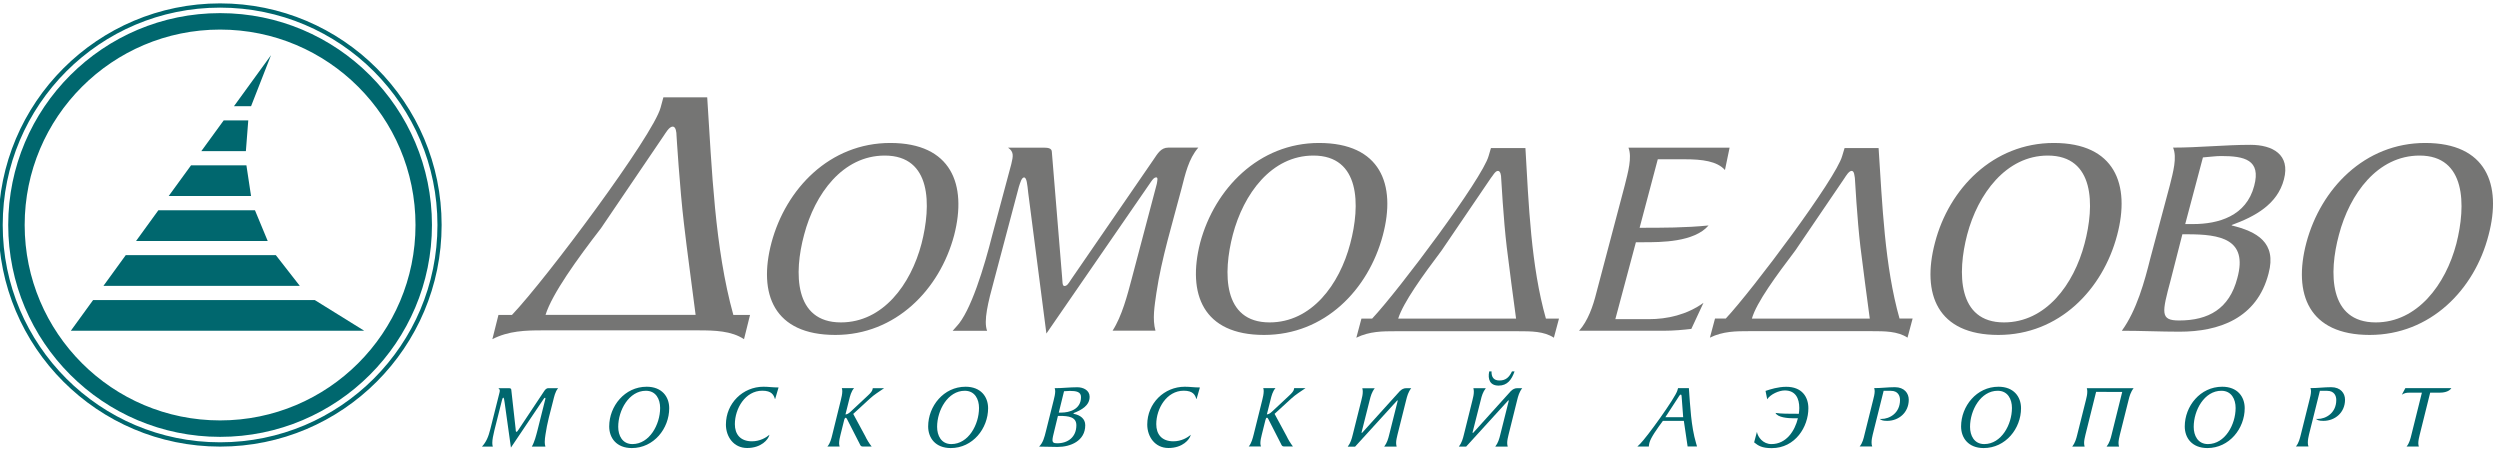 <?xml version="1.0" encoding="utf-8"?>
<!-- Generator: Adobe Illustrator 24.0.1, SVG Export Plug-In . SVG Version: 6.00 Build 0)  -->
<svg version="1.1" id="Layer_1" xmlns="http://www.w3.org/2000/svg" xmlns:xlink="http://www.w3.org/1999/xlink" x="0px" y="0px"
	 viewBox="0 0 3770.1 680.3" style="enable-background:new 0 0 3770.1 680.3;" xml:space="preserve">
<style type="text/css">
	.st0{fill-rule:evenodd;clip-rule:evenodd;fill:#757574;}
	.st1{fill-rule:evenodd;clip-rule:evenodd;fill:#00676E;}
</style>
<path class="st0" d="M3322.1,237.4c9.8-0.7,19-2.1,27.4-2.1c35.2,0,60.5,5.6,49.9,45c-11.9,45.7-54.1,57.6-92.1,57.6h-11.9
	L3322.1,237.4z M3242.7,389.9c-8.4,33.7-20.4,78-42.9,108.9c29.5,0,58.4,1.4,87.1,1.4c59,0,116.7-19.7,134.2-87.8
	c12.7-47.1-18.3-63.3-55.5-72.4v-0.7c34.5-12.6,68.9-30.9,78.7-68.9c9.8-37.2-16.9-52-50.6-52c-37.9,0-78,4.2-116.6,4.2
	c6.3,14.8,0,37.3-4.9,56.9L3242.7,389.9z M3291.1,353.3h7.7c49.2,0,91.4,7,75.2,66c-12,46.4-43.5,64-87.8,64
	c-28.8,0-26-11.3-12.7-61.1L3291.1,353.3z"/>
<path class="st0" d="M1389.7,367.4c-16.2,61.8-58.3,118.8-121.6,118.8c-70.9,0-70.9-75.2-55.5-132.1
	c16.2-61.8,58.3-119.5,121.6-119.5C1405.2,234.6,1404.5,309.8,1389.7,367.4z M1438.9,354.7c19.7-76.6-4.3-139.1-96.3-139.1
	c-91.3,0-157.4,68.9-179.2,150.4c-20.4,77.3,3.5,139.1,96.3,139.1C1350.4,505.1,1417.1,437,1438.9,354.7z"/>
<path class="st0" d="M1807.1,222.6c-14.7,16.9-19.7,40.1-25.3,61.8c-13.4,51.3-30.2,105.4-37.9,157.4c-2.8,19.7-6.3,39.4-1.4,56.9
	h-64.7c14.1-21.8,22.5-54.1,28.8-78l37.9-143.4c0.7-4.2,2.1-9.8-0.7-9.8c-3.6,0-5.7,3.5-7.8,6.3L1578,503l-27.4-212.2
	c-1.4-12.6-2.2-23.2-6.3-23.2c-3.6,0-5.7,7.7-7.8,14.1l-37.3,140.6c-9.2,33.7-16.2,61.8-10.6,76.6h-52l5.6-6.3
	c21.8-22.5,42.2-90.7,54.1-137.8l28.8-107.5c2.8-11.9,4.2-18.3-4.9-24.6h54.8c4.9,0,11.2,0.7,11.2,6.3l15.5,189
	c0.7,6.3,0,13.3,3.5,13.3c4.2,0,6.3-4.2,10.5-10.5l123.7-179.9c6.3-9.2,11.2-18.3,22.4-18.3H1807.1z"/>
<path class="st0" d="M2036.2,367.4c-16.2,61.8-58.3,118.8-121.6,118.8c-71,0-70.3-75.2-55.5-132.1c16.2-61.8,58.3-119.5,121.5-119.5
	C2051.6,234.6,2051.6,309.8,2036.2,367.4z M2085.4,354.7c20.4-76.6-3.5-139.1-96.3-139.1c-90.6,0-157.4,68.9-179.2,150.4
	c-19.7,77.3,4.2,139.1,96.3,139.1C1997.6,505.1,2063.6,437,2085.4,354.7z"/>
<path class="st0" d="M2436,481.3h50.6c27.4,0,56.9-6.4,82.3-24.6l-18.3,39.3c-11.9,1.4-26.7,2.8-42.1,2.8h-127.2
	c13.3-14.7,21.1-37.2,26-56.9l42.9-162.3c4.9-19.7,11.3-42.2,5.6-56.9h152.5l-7,33.7c-11.9-13.4-34.4-16.2-60.4-16.2H2500
	l-27.4,103.3c33.8,0,69.6,0,104-3.5c-21.8,25.3-71.7,25.3-98.4,25.3h-11.2L2436,481.3z"/>
<path class="st0" d="M3143.6,367.4c-16.2,61.8-58.4,118.8-121.6,118.8c-70.3,0-70.3-75.2-55.5-132.1c16.2-61.8,59-119.5,121.6-119.5
	C3159,234.6,3159,309.8,3143.6,367.4z M3192.7,354.7c20.4-76.6-3.5-139.1-95.5-139.1c-91.4,0-158.1,68.9-179.2,150.4
	c-20.4,77.3,3.5,139.1,95.6,139.1C3105,505.1,3171,437,3192.7,354.7z"/>
<path class="st0" d="M3704.3,367.4c-16.1,61.8-59,118.8-121.6,118.8c-70.9,0-70.9-75.2-55.5-132.1c16.2-61.8,58.3-119.5,121.6-119.5
	C3719,234.6,3719,309.8,3704.3,367.4z M3752.8,354.7c20.4-76.6-3.5-139.1-95.5-139.1c-91.3,0-157.4,68.9-179.2,150.4
	c-20.4,77.3,3.5,139.1,95.5,139.1C3665,505.1,3731.7,437,3752.8,354.7z"/>
<path class="st0" d="M2331.3,480.5c-22.5-79.4-26-172.2-30.9-257.2h-52l-3.5,11.9C2235.7,269,2110,437,2069.2,480.5h-16.1l-7.7,28.8
	c19.7-9.8,40-9.8,59-9.8h184.8c19.7,0,39.4,0,54.1,9.8l7.7-28.8H2331.3z M2173.9,377.9l74.5-109.6c2.1-2.1,6.3-10.6,10.5-10.6
	c4.2,0,4.9,7.7,4.9,10.6c0,0,3.5,63.2,8.4,104c3.5,29.5,10.5,81.5,14.1,108.2h-177.8C2116.3,455.9,2145.8,415.2,2173.9,377.9z"/>
<path class="st0" d="M2864.6,480.5c-22.5-79.4-26-172.2-31.6-257.2h-51.3l-3.6,11.9c-9.1,33.7-134.9,201.7-175.6,245.2h-16.2
	l-7.7,28.8c19.7-9.8,40-9.8,59-9.8h184.9c19.6,0,39.3,0,54.1,9.8l7.7-28.8H2864.6z M2707.3,377.9l74.5-109.6
	c1.4-2.1,6.3-10.6,10.5-10.6c4.2,0,4.2,7.7,4.9,10.6c0,0,3.5,63.2,8.4,104c3.5,29.5,10.6,81.5,14.1,108.2h-177.8
	C2648.9,455.9,2679.1,415.2,2707.3,377.9z"/>
<path class="st0" d="M1105.9,474.9c-28.1-101.2-32.3-219.2-39.4-328.1h-66.1l-4.2,15.5C985,204.4,824.8,419.4,772.1,474.9h-20.4
	l-9.2,36.6c24.6-12.7,50.6-13.3,75.2-13.3h235.4c24.6,0,49.9,0.7,68.9,13.3l9.1-36.6H1105.9z M906.3,344.2l94.9-139.9
	c2.1-2.8,7.7-13.4,13.3-13.4c4.9,0,5.7,9.2,5.7,13.4c0,0,4.9,80.1,11.2,132.8c4.2,37.2,13.3,103.3,17.6,137.7H822.7
	C832.5,443.3,870.4,390.6,906.3,344.2z"/>
<path class="st1" d="M753,593.1c0.4-1.5,0.7-2.7,0.7-3.8c0-1.5-0.5-2.6-2.2-3.9h15.8c1.6,0,3.6,0.3,3.7,2.1l6.6,59.3
	c0.3,2.1,0,4.4,1.1,4.4c1.2,0,2.1-1.4,3.3-3.3l37.7-56.7c1.9-2.9,3.7-5.8,7.2-5.8h14.8c-4.6,5.3-5.9,12.7-7.7,19.6
	c-4.2,16.5-9.1,33.8-11.4,50.4c-0.6,3.7-1.1,7.6-1.1,11.2c0,2.3,0.3,4.7,1,6.9H802c4.1-6.9,6.6-17.1,8.6-24.8l11.5-45.8
	c0.3-0.7,0.4-1.7,0.4-2.2c0-0.5-0.2-0.8-0.6-0.8c-1,0-1.6,1-2.3,2.1l-49.1,73L761,607c-0.5-4-1.1-7.3-2-7.3c-1,0-1.7,2.5-2.2,4.6
	l-11.3,44.9c-1.8,7.4-3.1,13.9-3.1,18.8c0,2.2,0.3,4.2,0.8,5.5h-16.4c6.4-6.8,9.8-14.9,12.7-26.6L753,593.1z"/>
<path class="st1" d="M918.7,643.1c0-30.5,23.3-59.9,56.5-59.9c22.9,0,34,15,34,32.4c0,30.6-23.2,60.1-56.5,60.1
	C929.7,675.6,918.7,660.5,918.7,643.1z M995.5,615.2c0-13.1-6.2-25.9-21.5-25.9c-25.5,0-41.7,29.3-41.7,54.4c0,13.1,6.2,26,21.5,26
	C979.4,669.6,995.5,640.3,995.5,615.2z"/>
<path class="st1" d="M1169,601.6h-0.4c-1.8-5.9-4.8-12.4-19-12.4c-25.7,0-41.4,26.9-41.4,50.5c0,14.9,8,25.8,25.8,25.8
	c11.9,0,21.3-5.5,26.4-9.9l-0.3,0.8c-1.5,6.2-11.9,19.2-33.4,19.2c-20.3,0-32-17-32-35.3c0-32.3,25.7-57.1,56.6-57.1
	c8,0,13.6,1.1,22.8,1.1L1169,601.6z"/>
<path class="st1" d="M1268,603.4c1.1-4.4,2.2-9.2,2.2-13.4c0-1.8-0.2-3.3-0.7-4.7h18.5c-4.3,4.7-6.1,11.9-7.6,18.1L1275,625
	c1.9,0,4.6-1.1,7.9-4.3l25.8-24.1c4-3.6,6.3-6.6,6.9-8.6c0.3-1.1,0.6-2.1,0.6-2.6h17.1c-8,5.7-14.4,9.1-21.8,16l-24.8,22.8
	l18.1,33.5c2.5,5.4,6.2,11.3,9.7,15.7h-13.5c-2.5,0-3.5-1.5-4.4-3.7l-19.2-37.6c-0.7-1.4-1.3-2.1-2.1-2.1c-0.9,0-1.8,1.4-2.3,3.6
	l-5.4,21.7c-1.1,4.3-2.2,9.1-2.2,13.1c0,1.8,0.3,3.5,0.8,5h-18.5c4.2-4.7,6-11.9,7.5-18.1L1268,603.4z"/>
<path class="st1" d="M1399.7,643.1c0-30.5,23.3-59.9,56.4-59.9c22.9,0,34,15,34,32.4c0,30.6-23.2,60.1-56.4,60.1
	C1410.7,675.6,1399.7,660.5,1399.7,643.1z M1476.4,615.2c0-13.1-6.2-25.9-21.5-25.9c-25.5,0-41.7,29.3-41.7,54.4
	c0,13.1,6.2,26,21.5,26C1460.5,669.6,1476.4,640.3,1476.4,615.2z"/>
<path class="st1" d="M1618.7,623.5c0,0.3,0.4,0.4,1.1,0.7c9.3,1.9,16.8,7.3,16.8,17c0,23.9-22.5,32.8-41.7,32.8
	c-9.4,0-18.5-0.5-27.9-0.5c5.9-5.9,7.9-13.4,10.5-24l11.5-46c1.1-4.4,2.3-9.3,2.3-13.4c0-1.7-0.3-3.3-0.8-4.7
	c12.1,0,22.1-1.4,34.2-1.4c9.2,0,18.5,4.7,18.5,14.4c0,13.3-12.4,19.9-23.5,24.3C1619.1,622.9,1618.7,623.2,1618.7,623.5z
	 M1590.1,649c-1.7,6.9-2.9,11.6-2.9,14.5c0,3.9,1.9,5,7.2,5c16,0,28.8-9.3,28.8-27.2c0-12.6-11.7-14.1-25.4-14.1h-2.4L1590.1,649z
	 M1596.7,622.2h3.7c12.3,0,29.8-4.8,29.8-23.4c0-8-7.2-9.3-16.9-9.3c-2.6,0-5.5,0.3-8.7,0.5L1596.7,622.2z"/>
<path class="st1" d="M1804.5,601.6h-0.4c-1.8-5.9-4.8-12.4-19-12.4c-25.7,0-41.4,26.9-41.4,50.5c0,14.9,8,25.8,25.8,25.8
	c11.9,0,21.3-5.5,26.3-9.9l-0.3,0.8c-1.5,6.2-11.9,19.2-33.4,19.2c-20.3,0-32-17-32-35.3c0-32.3,25.7-57.1,56.6-57.1
	c8,0,13.5,1.1,22.8,1.1L1804.5,601.6z"/>
<path class="st1" d="M1903.5,603.4c1.1-4.4,2.2-9.2,2.2-13.4c0-1.8-0.1-3.3-0.7-4.7h18.5c-4.3,4.7-6.1,11.9-7.6,18.1l-5.4,21.5
	c1.9,0,4.6-1.1,7.9-4.3l25.8-24.1c4-3.6,6.3-6.6,6.9-8.6c0.3-1.1,0.6-2.1,0.6-2.6h17.1c-8,5.7-14.3,9.1-21.8,16l-24.9,22.8
	l18.1,33.5c2.5,5.4,6.2,11.3,9.6,15.7h-13.5c-2.5,0-3.5-1.5-4.4-3.7l-19.2-37.6c-0.7-1.4-1.4-2.1-2.1-2.1c-1,0-1.8,1.4-2.3,3.6
	l-5.4,21.7c-1.1,4.3-2.2,9.1-2.2,13.1c0,1.8,0.3,3.5,0.9,5h-18.5c4.1-4.7,5.9-11.9,7.5-18.1L1903.5,603.4z"/>
<path class="st1" d="M2053.4,651.6c-0.1,0.8-0.1,1.3,0.2,1.3c0.3,0,0.5-0.2,0.9-0.6l56.5-62.5c2.9-2.8,5.9-4.4,9.5-4.4h7.7
	c-4.4,5.5-6.2,11.9-7.7,18.1l-13,51.9c-1,4.1-2.1,8.6-2.1,12.6c0,1.9,0.3,3.7,0.8,5.5h-18.8c4.3-5.5,6.1-11.9,7.6-18.1l12.6-50.2
	c0.2-0.8,0.2-1.5-0.1-1.5c-0.3,0-0.7,0.3-1.2,1l-62.8,68.9h-11.1c4.3-5.5,6.1-11.9,7.6-18.1l13-51.9c1.1-4.3,2.1-8.6,2.1-12.7
	c0-1.8-0.1-3.7-0.7-5.4h18.8c-4.4,5.5-6.2,11.9-7.7,18.1L2053.4,651.6z"/>
<path class="st1" d="M2220.8,651.6c-0.1,0.8-0.1,1.3,0.2,1.3s0.6-0.2,1-0.6l56.4-62.5c2.9-2.8,5.9-4.4,9.5-4.4h7.7
	c-4.4,5.5-6.2,11.9-7.7,18.1l-12.9,51.9c-1,4.1-2.1,8.6-2.1,12.6c0,1.9,0.3,3.7,0.8,5.5h-18.8c4.3-5.5,6.1-11.9,7.6-18.1l12.6-50.3
	c0.1-0.8,0.1-1.5-0.1-1.5c-0.3,0-0.7,0.3-1.2,1l-62.8,68.9h-11c4.3-5.5,6.1-11.9,7.6-18.1l12.9-51.9c1.1-4.3,2.1-8.6,2.1-12.7
	c0-1.8-0.2-3.7-0.7-5.4h18.8c-4.4,5.5-6.3,11.9-7.7,18.1L2220.8,651.6z M2249.3,560.1c-0.3,8.1,2.9,13.7,11.9,13.7
	c9.7,0,14.8-5,18.9-13.7h3.9c-4.3,12.4-10.8,21.4-24,21.4c-13.3,0-16.6-9.7-14.2-21.4H2249.3z"/>
<path class="st1" d="M2545,673.4l-5.7-38.7h-31.6c-8.8,12-18.5,25.5-20.4,33.4c-0.4,1.8-0.7,3.5-0.8,5.3h-17.3l4-3.9
	c10.2-9.9,53-69.3,56.3-80.5l1.1-3.7h16.3c2,27.5,3.3,57.4,10.8,82.9l1.5,5.1H2545z M2536,598.3c-0.2-1,0-3.3-1.3-3.3
	c-1.2,0-2.8,2.6-3.2,3.3l-20.1,30.9h26.9L2536,598.3z"/>
<path class="st1" d="M2649.5,651.3c1.4,7.9,9.2,18.4,21.9,18.4c22.4,0,35.3-19.9,39.9-38.9h-6.2c-8.9,0-24.3-1.2-27.6-8.1
	c8.4,1.3,19.9,1.3,35.2,1.3c0.4-3,0.7-5.9,0.7-8.7c0-14.3-5.5-26.5-21.9-26.5c-8.7,0-21.5,5.7-26.5,13.3l-2.5-12.6
	c7.5-2.5,18.9-6.2,31.3-6.2c23.6,0,33.3,15.2,33.3,32.4c0,27.8-19.7,60.1-55.3,60.1c-14.8,0-20.3-3.7-26.5-8.7L2649.5,651.3z"/>
<path class="st1" d="M2824.7,603.4c1.1-4.4,2.4-9.2,2.4-13.4c0-1.7-0.3-3.3-0.8-4.7c11,0,20.5-1.4,31.3-1.4
	c14.3,0,20.9,9.3,20.9,18.9c0,19.2-14.9,31.9-32.7,31.9c-7.3,0-9-1.4-11.2-3c0.8,0.1,1.7,0.1,2.6,0.1c12.6,0,28.1-9,28.1-28.6
	c0-6.6-3.3-13.8-13.6-13.8h-11.1l-16.4,65.8c-0.9,3.6-1.8,8-1.8,12.2c0,2.2,0.3,4.3,1,5.9h-19c4.3-4.8,6.1-12.5,7.4-18.1
	L2824.7,603.4z"/>
<path class="st1" d="M2957.4,643.1c0-30.5,23.3-59.9,56.4-59.9c22.9,0,34,15,34,32.4c0,30.6-23.2,60.1-56.5,60.1
	C2968.4,675.6,2957.4,660.5,2957.4,643.1z M3034.1,615.2c0-13.1-6.2-25.9-21.5-25.9c-25.6,0-41.7,29.3-41.7,54.4
	c0,13.1,6.2,26,21.5,26C3018.1,669.6,3034.1,640.3,3034.1,615.2z"/>
<path class="st1" d="M3217.6,585.4c-4.4,5.5-6.2,11.9-7.7,18.1l-13,51.9c-1,4.1-2.1,8.8-2.1,12.6c0,1.9,0.3,3.7,0.8,5.5h-18.8
	c4.3-5.5,6.1-11.9,7.6-18.1l16-64.4H3161l-16,64.4c-1,4.1-2.1,8.8-2.1,12.6c0,1.9,0.3,3.7,0.8,5.5H3125c4.3-5.5,6.1-11.9,7.6-18.1
	l13-51.9c1.1-4.3,2.1-8.6,2.1-12.7c0-1.8-0.1-3.7-0.7-5.4H3217.6z"/>
<path class="st1" d="M3294.7,643.1c0-30.5,23.3-59.9,56.5-59.9c22.9,0,33.9,15,33.9,32.4c0,30.6-23.2,60.1-56.4,60.1
	C3305.7,675.6,3294.7,660.5,3294.7,643.1z M3371.4,615.2c0-13.1-6.2-25.9-21.5-25.9c-25.6,0-41.7,29.3-41.7,54.4
	c0,13.1,6.2,26,21.5,26C3355.4,669.6,3371.4,640.3,3371.4,615.2z"/>
<path class="st1" d="M3482.7,603.4c1.1-4.4,2.4-9.2,2.4-13.4c0-1.7-0.3-3.3-0.9-4.7c11,0,20.6-1.4,31.3-1.4
	c14.4,0,20.9,9.3,20.9,18.9c0,19.2-14.9,31.9-32.7,31.9c-7.3,0-9-1.4-11.2-3c0.8,0.1,1.6,0.1,2.6,0.1c12.5,0,28.1-9,28.1-28.6
	c0-6.6-3.3-13.8-13.7-13.8h-11l-16.4,65.8c-0.8,3.6-1.8,8-1.8,12.2c0,2.2,0.3,4.3,1,5.9h-19c4.3-4.8,6.1-12.5,7.5-18.1L3482.7,603.4
	z"/>
<path class="st1" d="M3629.2,673.4c4.1-4.7,5.9-11.9,7.4-18.1l15.7-63.1h-19.7c-3.2,0-6.5,0.4-10.5,3l5.3-9.9h69.4
	c-3.8,5.9-12.6,6.9-18.2,6.9h-13.8l-15.7,63.1c-1.1,4.3-2.2,9.1-2.2,13.1c0,1.8,0.3,3.5,0.8,5H3629.2z"/>
<polygon class="st1" points="352.8,160.2 378.6,160.2 408.7,83.2 "/>
<polygon class="st1" points="374.4,181.6 337.3,181.6 303.6,227.9 370.8,227.9 "/>
<polygon class="st1" points="371.6,249.3 288.1,249.3 254.4,295.6 378.6,295.6 "/>
<polygon class="st1" points="384.5,317.1 238.8,317.1 205.2,363.4 403.7,363.4 "/>
<polygon class="st1" points="416,384.8 189.6,384.8 156,431.1 452.1,431.1 "/>
<polygon class="st1" points="474.7,452.5 140.4,452.5 106.8,498.8 549.3,498.8 "/>
<path class="st1" d="M331.9,44.6c162.7,0,294.7,131.9,294.7,294.7s-132,294.7-294.7,294.7c-162.7,0-294.7-132-294.7-294.7
	S169.2,44.6,331.9,44.6z M331.9,19.8c176.4,0,319.5,143.1,319.5,319.5c0,176.4-143.1,319.5-319.5,319.5
	c-176.4,0-319.5-143.1-319.5-319.5C12.4,162.9,155.5,19.8,331.9,19.8z"/>
<path class="st1" d="M331.9,11.5c181,0,327.8,146.8,327.8,327.8S512.9,667,331.9,667C150.9,667,4.1,520.3,4.1,339.3
	S150.9,11.5,331.9,11.5z M331.9,5.1C516.4,5.1,666,154.8,666,339.3c0,184.5-149.6,334.2-334.1,334.2
	C147.4,673.4-2.3,523.8-2.3,339.3C-2.3,154.8,147.4,5.1,331.9,5.1z"/>
</svg>
